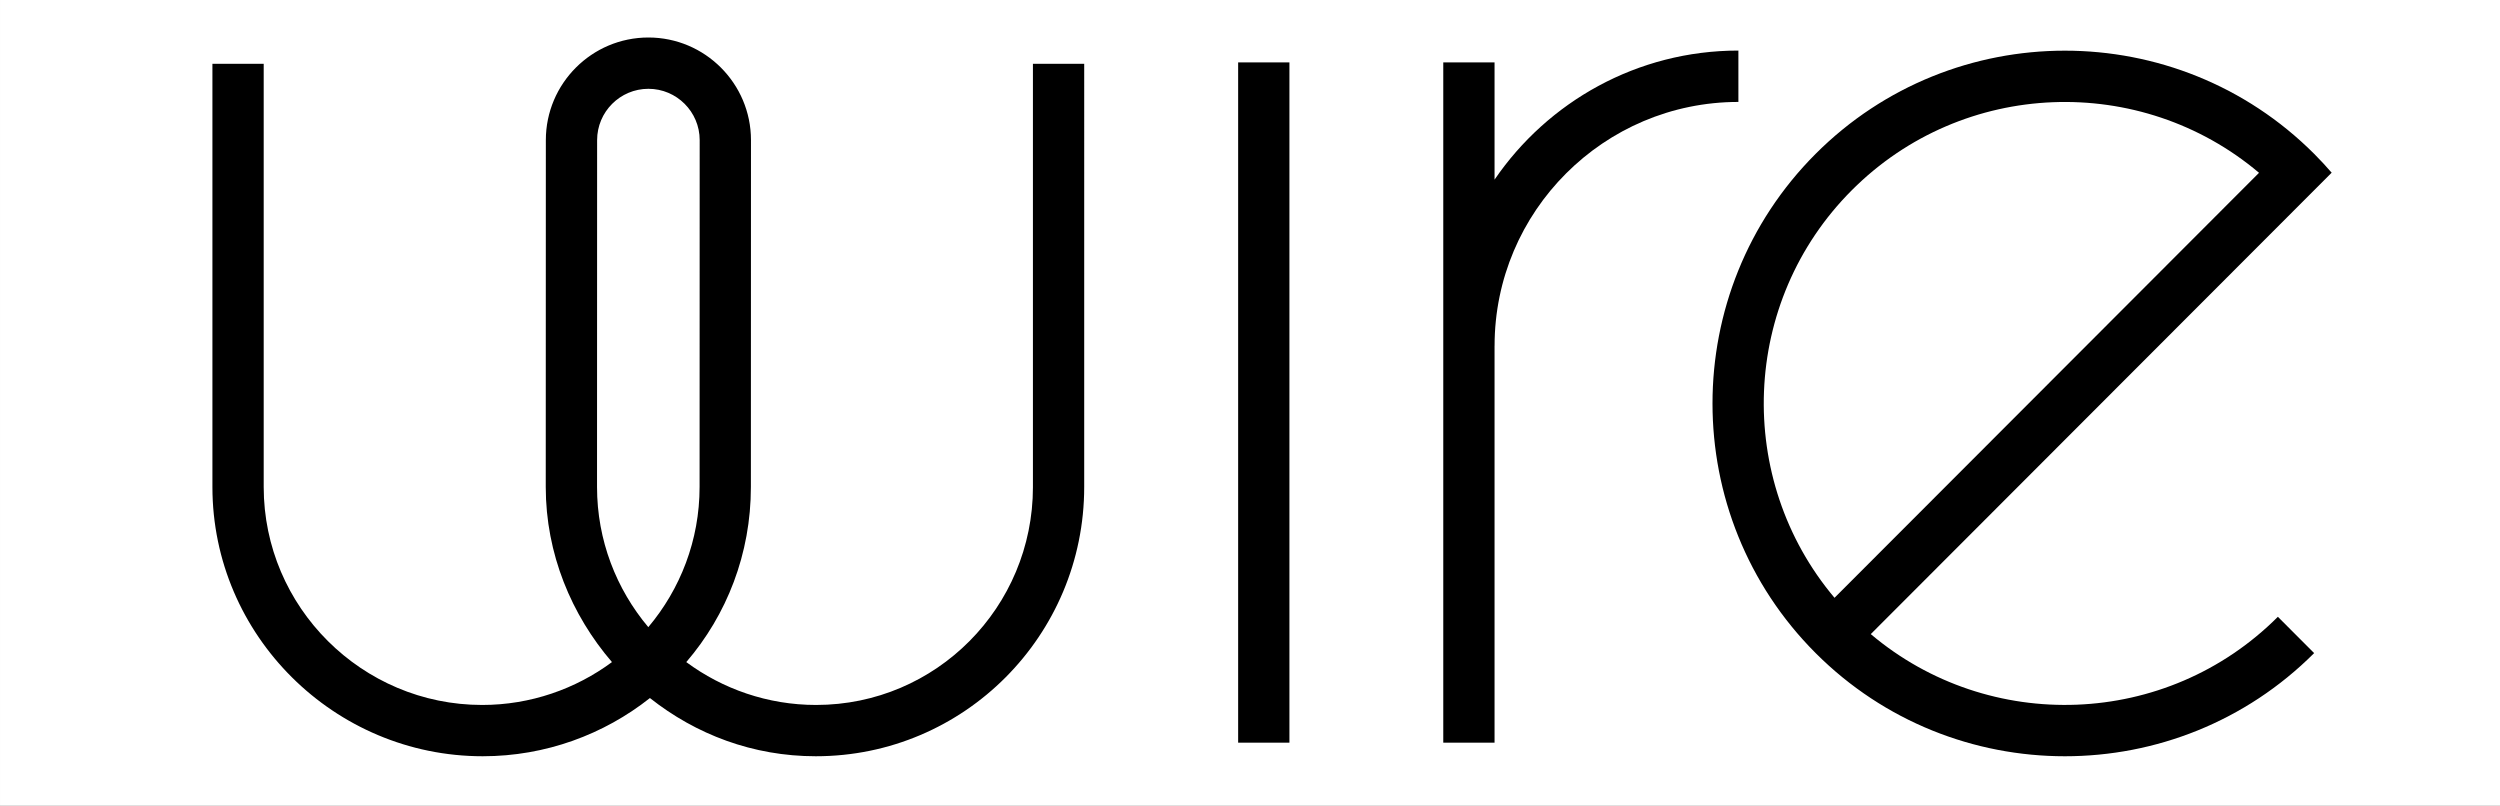 <?xml version="1.0" encoding="UTF-8" standalone="no"?>
<svg
   class="wi wi-brand svg-theme"
   width="400"
   height="128.889"
   viewBox="0 0 400 128.889"
   version="1.1"
   id="svg2"
   sodipodi:docname="Wire_software_logo.svg"
   inkscape:version="1.3 (0e150ed, 2023-07-21)"
   xmlns:inkscape="http://www.inkscape.org/namespaces/inkscape"
   xmlns:sodipodi="http://sodipodi.sourceforge.net/DTD/sodipodi-0.dtd"
   xmlns="http://www.w3.org/2000/svg"
   xmlns:svg="http://www.w3.org/2000/svg">
  <rect x="0" y="0" width="400" height="128.889" fill="#808080" stroke="none"/>
  <defs
     id="defs2" />
  <sodipodi:namedview
     id="namedview2"
     pagecolor="#ffffff"
     bordercolor="#000000"
     borderopacity="0.25"
     inkscape:showpageshadow="2"
     inkscape:pageopacity="0.0"
     inkscape:pagecheckerboard="0"
     inkscape:deskcolor="#d1d1d1"
     showguides="true"
     inkscape:zoom="2.9974104"
     inkscape:cx="136.28431"
     inkscape:cy="89.577324"
     inkscape:window-width="2560"
     inkscape:window-height="1440"
     inkscape:window-x="0"
     inkscape:window-y="0"
     inkscape:window-maximized="0"
     inkscape:current-layer="svg2" />
  <rect
     style="fill:#ffffff;stroke:#ffffff;stroke-width:8.869"
     id="rect2"
     width="391.131"
     height="120.02"
     x="4.435"
     y="4.435" />
  <path
     class="fill-theme"
     d="m 165.27,77.915 c 0,19.232 -15.472,34.878 -34.7,34.878 -7.745,0 -14.97,-2.57 -20.765,-6.858 6.48,-7.542 10.336,-17.32 10.336,-28.02 l 0.015,-55.5 C 120.155,13.364 112.793,6 103.745,6 c -9.05,0 -16.41,7.364 -16.41,16.414 l -0.015,55.5 c 0,10.7 4.116,20.48 10.594,28.02 -5.793,4.29 -13.02,6.86 -20.764,6.86 -19.23,0 -34.958,-15.647 -34.958,-34.88 V 10.21 h -8.205 v 67.705 c 0,23.755 19.496,43.085 43.25,43.085 10.07,0 19.41,-3.5 26.752,-9.313 7.343,5.813 16.466,9.313 26.537,9.313 23.752,0 42.947,-19.33 42.947,-43.085 V 10.21 h -8.205 v 67.705 z m -61.54,22.43 c -5.11,-6.07 -8.205,-13.892 -8.205,-22.43 l 0.014,-55.5 c 0,-4.527 3.68,-8.207 8.205,-8.207 4.524,0 8.205,3.68 8.205,8.206 l -0.015,55.5 c 0,8.54 -3.093,16.36 -8.205,22.43 z M 198.103,9.987 h 8.205 v 108.84 h -8.205 V 9.986 Z m 80.04,-1.897 c -16.19,0 -30.504,8.193 -39.015,20.652 V 9.987 h -8.205 v 108.84 h 8.205 V 55.324 h 0.005 c 0,-21.512 17.5,-39.014 39.01,-39.014 V 8.09"
     id="path1"
     inkscape:label="path1" />
  <path
     class="fill-theme"
     d="m 299.323,101.457 73.744,-73.826 c -0.89,-1.028 -1.82,-2.033 -2.795,-3.01 -21.995,-22.018 -57.782,-22.018 -79.776,0 -21.994,22.02 -21.994,57.847 0,79.866 21.99,22.016 57.77,22.02 79.766,0.01 l -5.802,-5.81 c -17.818,17.83 -46.22,18.75 -65.137,2.77 z m -3.026,-71.028 c 17.82,-17.84 46.228,-18.763 65.147,-2.78 l -67.922,68 c -15.966,-18.942 -15.043,-47.383 2.775,-65.22 z"
     id="path2"
     inkscape:label="path2" />
</svg>
